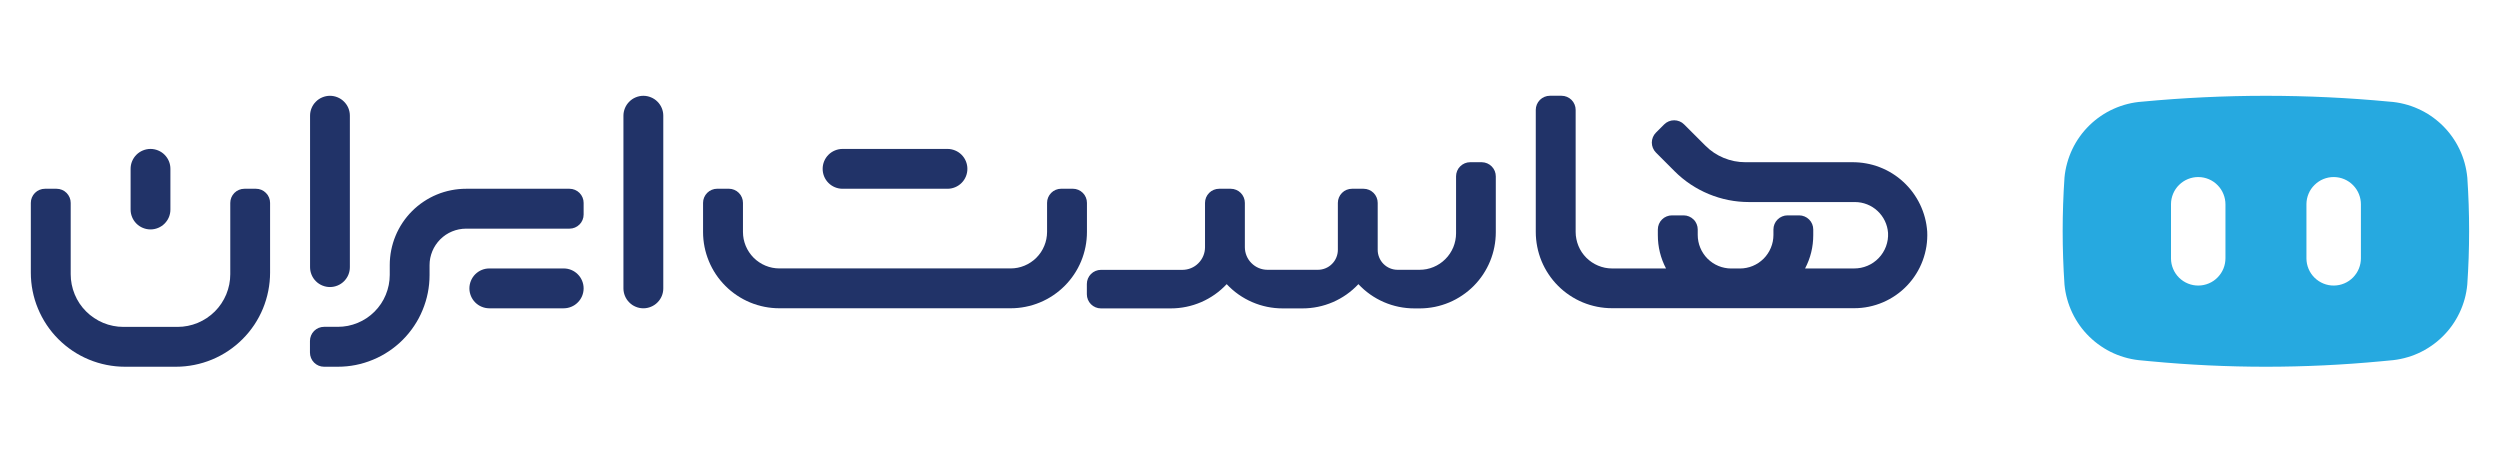 <svg xmlns="http://www.w3.org/2000/svg" xmlns:xlink="http://www.w3.org/1999/xlink" width="400" zoomAndPan="magnify" viewBox="0 0 300 56.25" height="75" preserveAspectRatio="xMidYMid meet" version="1.0"><defs><clipPath id="2e5b302595"><path d="M 184 11.496 L 232 11.496 L 232 37 L 184 37 Z M 184 11.496 " clip-rule="nonzero"/></clipPath><clipPath id="a95447768e"><path d="M 74 11.496 L 80 11.496 L 80 37 L 74 37 Z M 74 11.496 " clip-rule="nonzero"/></clipPath><clipPath id="d61154e793"><path d="M 37 11.496 L 42 11.496 L 42 35 L 37 35 Z M 37 11.496 " clip-rule="nonzero"/></clipPath><clipPath id="168674e356"><path d="M 37 22 L 71 22 L 71 44.062 L 37 44.062 Z M 37 22 " clip-rule="nonzero"/></clipPath><clipPath id="3fc1d50abc"><path d="M 3 22 L 33 22 L 33 44.062 L 3 44.062 Z M 3 22 " clip-rule="nonzero"/></clipPath><clipPath id="06be9287db"><path d="M 247 11.496 L 297 11.496 L 297 44.062 L 247 44.062 Z M 247 11.496 " clip-rule="nonzero"/></clipPath></defs><path fill="#213368" d="M 130.434 24.344 C 130.434 24.117 130.391 23.902 130.305 23.695 C 130.219 23.488 130.098 23.305 129.938 23.145 C 129.777 22.984 129.594 22.863 129.387 22.777 C 129.18 22.691 128.965 22.648 128.738 22.648 L 127.34 22.648 C 127.117 22.648 126.902 22.691 126.691 22.777 C 126.484 22.863 126.301 22.984 126.145 23.145 C 125.984 23.305 125.863 23.488 125.777 23.695 C 125.691 23.902 125.648 24.117 125.648 24.344 L 125.648 27.832 C 125.648 28.121 125.617 28.406 125.562 28.688 C 125.508 28.969 125.422 29.242 125.312 29.508 C 125.203 29.773 125.066 30.027 124.91 30.266 C 124.75 30.504 124.566 30.727 124.363 30.93 C 124.16 31.133 123.938 31.316 123.699 31.473 C 123.461 31.633 123.207 31.77 122.941 31.879 C 122.676 31.988 122.402 32.074 122.121 32.129 C 121.84 32.184 121.555 32.211 121.266 32.211 L 93.535 32.211 C 93.246 32.211 92.961 32.184 92.68 32.129 C 92.398 32.074 92.125 31.988 91.859 31.879 C 91.594 31.77 91.34 31.633 91.102 31.473 C 90.863 31.316 90.641 31.133 90.438 30.93 C 90.234 30.727 90.055 30.504 89.895 30.266 C 89.734 30.027 89.598 29.773 89.488 29.508 C 89.379 29.242 89.297 28.969 89.238 28.688 C 89.184 28.406 89.156 28.121 89.156 27.832 L 89.156 24.344 C 89.156 24.117 89.113 23.902 89.027 23.695 C 88.941 23.488 88.816 23.305 88.66 23.145 C 88.5 22.984 88.316 22.863 88.109 22.777 C 87.902 22.691 87.684 22.648 87.461 22.648 L 86.062 22.648 C 85.84 22.648 85.621 22.691 85.414 22.777 C 85.207 22.863 85.023 22.984 84.863 23.145 C 84.707 23.305 84.582 23.488 84.496 23.695 C 84.41 23.902 84.367 24.117 84.367 24.344 L 84.367 27.84 C 84.367 28.441 84.426 29.035 84.543 29.625 C 84.66 30.215 84.836 30.785 85.066 31.344 C 85.293 31.898 85.578 32.426 85.91 32.926 C 86.246 33.426 86.625 33.887 87.051 34.312 C 87.473 34.738 87.938 35.117 88.438 35.449 C 88.938 35.785 89.465 36.066 90.02 36.297 C 90.574 36.527 91.145 36.699 91.734 36.816 C 92.324 36.934 92.922 36.992 93.523 36.992 L 121.281 36.992 C 121.883 36.992 122.477 36.934 123.066 36.816 C 123.656 36.699 124.227 36.527 124.781 36.297 C 125.34 36.066 125.867 35.785 126.367 35.449 C 126.863 35.117 127.328 34.738 127.754 34.312 C 128.176 33.887 128.559 33.426 128.891 32.926 C 129.227 32.426 129.508 31.898 129.738 31.344 C 129.969 30.785 130.141 30.215 130.258 29.625 C 130.375 29.035 130.434 28.441 130.434 27.84 Z M 130.434 24.344 " fill-opacity="1" fill-rule="nonzero"/><g clip-path="url(#2e5b302595)"><path fill="#213368" d="M 231.266 27.789 C 231.227 27.227 231.137 26.672 230.992 26.125 C 230.848 25.578 230.652 25.051 230.41 24.543 C 230.164 24.031 229.875 23.551 229.539 23.094 C 229.203 22.641 228.828 22.223 228.414 21.84 C 228 21.453 227.551 21.113 227.074 20.816 C 226.594 20.516 226.09 20.266 225.562 20.062 C 225.035 19.859 224.492 19.707 223.938 19.609 C 223.383 19.508 222.82 19.461 222.258 19.465 L 209.438 19.465 C 208.539 19.465 207.676 19.293 206.844 18.949 C 206.016 18.605 205.281 18.117 204.648 17.48 L 202.094 14.93 C 201.938 14.77 201.754 14.648 201.547 14.562 C 201.336 14.477 201.121 14.434 200.898 14.434 C 200.672 14.434 200.457 14.477 200.25 14.562 C 200.043 14.648 199.859 14.77 199.699 14.93 L 198.715 15.914 C 198.555 16.074 198.434 16.254 198.348 16.465 C 198.262 16.672 198.219 16.887 198.219 17.109 C 198.219 17.336 198.262 17.551 198.348 17.758 C 198.434 17.965 198.555 18.148 198.715 18.309 L 200.945 20.543 C 202.133 21.73 203.5 22.641 205.047 23.285 C 206.598 23.926 208.211 24.246 209.887 24.246 L 222.594 24.246 C 223.098 24.246 223.582 24.34 224.051 24.523 C 224.52 24.707 224.938 24.973 225.305 25.316 C 225.672 25.66 225.965 26.055 226.184 26.512 C 226.402 26.965 226.527 27.441 226.566 27.945 C 226.582 28.219 226.566 28.496 226.527 28.77 C 226.484 29.043 226.414 29.309 226.32 29.57 C 226.223 29.828 226.102 30.078 225.953 30.312 C 225.809 30.547 225.637 30.762 225.445 30.965 C 225.254 31.164 225.047 31.34 224.816 31.5 C 224.59 31.656 224.348 31.789 224.094 31.895 C 223.84 32.004 223.574 32.082 223.305 32.137 C 223.031 32.191 222.758 32.215 222.48 32.215 L 216.609 32.215 C 217.266 30.961 217.59 29.629 217.59 28.215 L 217.59 27.539 C 217.59 27.312 217.547 27.098 217.461 26.887 C 217.375 26.68 217.254 26.496 217.094 26.34 C 216.934 26.18 216.75 26.059 216.543 25.973 C 216.336 25.887 216.121 25.844 215.895 25.844 L 214.508 25.844 C 214.281 25.844 214.066 25.887 213.859 25.973 C 213.648 26.059 213.469 26.18 213.309 26.34 C 213.148 26.496 213.027 26.68 212.941 26.887 C 212.855 27.098 212.812 27.312 212.812 27.539 L 212.812 28.195 C 212.812 28.461 212.785 28.723 212.734 28.98 C 212.684 29.242 212.605 29.492 212.504 29.734 C 212.402 29.98 212.281 30.211 212.133 30.43 C 211.988 30.652 211.82 30.855 211.633 31.043 C 211.445 31.227 211.242 31.395 211.023 31.543 C 210.805 31.688 210.57 31.812 210.328 31.914 C 210.086 32.016 209.832 32.09 209.574 32.141 C 209.316 32.195 209.055 32.219 208.789 32.219 L 207.75 32.219 C 207.484 32.219 207.223 32.195 206.965 32.141 C 206.707 32.09 206.453 32.016 206.211 31.914 C 205.965 31.812 205.734 31.688 205.516 31.543 C 205.297 31.395 205.094 31.227 204.906 31.043 C 204.719 30.855 204.551 30.652 204.406 30.43 C 204.258 30.211 204.133 29.98 204.035 29.734 C 203.934 29.492 203.855 29.242 203.805 28.98 C 203.754 28.723 203.727 28.461 203.727 28.195 L 203.727 27.539 C 203.727 27.312 203.684 27.098 203.598 26.887 C 203.512 26.68 203.391 26.496 203.23 26.34 C 203.07 26.18 202.887 26.059 202.68 25.973 C 202.473 25.887 202.258 25.844 202.031 25.844 L 200.637 25.844 C 200.41 25.844 200.195 25.887 199.988 25.973 C 199.777 26.059 199.594 26.18 199.438 26.34 C 199.277 26.496 199.156 26.68 199.07 26.887 C 198.984 27.098 198.941 27.312 198.941 27.539 L 198.941 28.215 C 198.941 29.629 199.266 30.961 199.922 32.215 L 193.441 32.215 C 193.152 32.215 192.871 32.184 192.59 32.129 C 192.309 32.07 192.035 31.988 191.77 31.875 C 191.504 31.766 191.254 31.629 191.016 31.469 C 190.777 31.309 190.559 31.129 190.355 30.926 C 190.152 30.723 189.973 30.5 189.812 30.262 C 189.652 30.023 189.52 29.77 189.41 29.504 C 189.301 29.238 189.219 28.965 189.164 28.684 C 189.105 28.402 189.078 28.121 189.078 27.832 L 189.078 13.188 C 189.078 12.965 189.035 12.746 188.949 12.539 C 188.863 12.332 188.742 12.148 188.582 11.988 C 188.422 11.832 188.242 11.707 188.031 11.621 C 187.824 11.535 187.609 11.492 187.383 11.492 L 185.988 11.492 C 185.762 11.492 185.547 11.535 185.34 11.621 C 185.133 11.707 184.949 11.832 184.789 11.988 C 184.629 12.148 184.508 12.332 184.422 12.539 C 184.336 12.746 184.293 12.965 184.293 13.188 L 184.293 27.832 C 184.293 28.434 184.352 29.027 184.469 29.617 C 184.586 30.207 184.758 30.781 184.988 31.336 C 185.219 31.891 185.5 32.418 185.836 32.918 C 186.168 33.418 186.547 33.879 186.973 34.305 C 187.398 34.73 187.859 35.109 188.359 35.441 C 188.859 35.777 189.387 36.059 189.941 36.289 C 190.5 36.52 191.07 36.691 191.66 36.809 C 192.25 36.926 192.844 36.984 193.445 36.984 L 222.512 36.984 C 223.105 36.984 223.695 36.926 224.273 36.805 C 224.855 36.684 225.418 36.508 225.965 36.273 C 226.508 36.039 227.023 35.754 227.512 35.414 C 228 35.074 228.449 34.691 228.855 34.262 C 229.266 33.832 229.629 33.363 229.941 32.859 C 230.258 32.359 230.516 31.828 230.723 31.273 C 230.93 30.715 231.078 30.145 231.172 29.559 C 231.262 28.973 231.293 28.383 231.266 27.789 Z M 231.266 27.789 " fill-opacity="1" fill-rule="nonzero"/></g><g clip-path="url(#a95447768e)"><path fill="#213368" d="M 77.203 11.496 C 77.52 11.496 77.824 11.559 78.117 11.68 C 78.41 11.801 78.672 11.973 78.895 12.199 C 79.117 12.422 79.293 12.68 79.414 12.973 C 79.535 13.266 79.594 13.57 79.594 13.887 L 79.594 34.605 C 79.594 34.922 79.535 35.227 79.414 35.52 C 79.293 35.812 79.117 36.07 78.895 36.293 C 78.672 36.52 78.41 36.691 78.117 36.812 C 77.824 36.934 77.52 36.996 77.203 36.996 C 76.887 36.996 76.582 36.934 76.289 36.812 C 75.996 36.691 75.738 36.52 75.516 36.293 C 75.289 36.07 75.117 35.812 74.996 35.52 C 74.875 35.227 74.812 34.922 74.812 34.605 L 74.812 13.887 C 74.812 13.57 74.875 13.266 74.996 12.973 C 75.117 12.68 75.289 12.422 75.516 12.199 C 75.738 11.973 75.996 11.801 76.289 11.68 C 76.582 11.559 76.887 11.496 77.203 11.496 Z M 77.203 11.496 " fill-opacity="1" fill-rule="nonzero"/></g><g clip-path="url(#d61154e793)"><path fill="#213368" d="M 39.594 11.496 C 39.914 11.496 40.219 11.559 40.512 11.68 C 40.805 11.801 41.062 11.973 41.285 12.199 C 41.508 12.422 41.684 12.68 41.805 12.973 C 41.926 13.266 41.984 13.57 41.984 13.887 L 41.984 32.055 C 41.984 32.371 41.926 32.676 41.805 32.969 C 41.684 33.262 41.508 33.52 41.285 33.746 C 41.062 33.969 40.805 34.141 40.512 34.262 C 40.219 34.383 39.914 34.445 39.594 34.445 C 39.277 34.445 38.973 34.383 38.68 34.262 C 38.387 34.141 38.129 33.969 37.906 33.746 C 37.68 33.52 37.508 33.262 37.387 32.969 C 37.266 32.676 37.207 32.371 37.207 32.055 L 37.207 13.887 C 37.207 13.57 37.266 13.266 37.387 12.973 C 37.508 12.68 37.68 12.422 37.906 12.199 C 38.129 11.973 38.387 11.801 38.68 11.68 C 38.973 11.559 39.277 11.496 39.594 11.496 Z M 39.594 11.496 " fill-opacity="1" fill-rule="nonzero"/></g><path fill="#213368" d="M 101.109 17.871 L 113.699 17.871 C 114.016 17.871 114.32 17.934 114.613 18.055 C 114.906 18.176 115.164 18.348 115.387 18.57 C 115.613 18.797 115.785 19.055 115.906 19.348 C 116.027 19.641 116.086 19.945 116.086 20.262 C 116.086 20.578 116.027 20.883 115.906 21.176 C 115.785 21.469 115.613 21.727 115.387 21.953 C 115.164 22.176 114.906 22.348 114.613 22.469 C 114.32 22.59 114.016 22.652 113.699 22.652 L 101.109 22.652 C 100.789 22.652 100.484 22.59 100.191 22.469 C 99.898 22.348 99.641 22.176 99.418 21.953 C 99.191 21.727 99.02 21.469 98.898 21.176 C 98.777 20.883 98.719 20.578 98.719 20.262 C 98.719 19.945 98.777 19.641 98.898 19.348 C 99.02 19.055 99.191 18.797 99.418 18.57 C 99.641 18.348 99.898 18.176 100.191 18.055 C 100.484 17.934 100.789 17.871 101.109 17.871 Z M 101.109 17.871 " fill-opacity="1" fill-rule="nonzero"/><path fill="#213368" d="M 18.059 17.871 C 18.379 17.871 18.684 17.934 18.977 18.055 C 19.27 18.176 19.527 18.348 19.75 18.57 C 19.973 18.797 20.148 19.055 20.27 19.348 C 20.391 19.641 20.449 19.945 20.449 20.262 L 20.449 25.141 C 20.449 25.457 20.391 25.762 20.27 26.055 C 20.148 26.348 19.973 26.605 19.75 26.832 C 19.527 27.055 19.27 27.227 18.977 27.348 C 18.684 27.469 18.379 27.531 18.059 27.531 C 17.742 27.531 17.438 27.469 17.145 27.348 C 16.852 27.227 16.594 27.055 16.371 26.832 C 16.145 26.605 15.973 26.348 15.852 26.055 C 15.73 25.762 15.672 25.457 15.672 25.141 L 15.672 20.262 C 15.672 19.945 15.73 19.641 15.852 19.348 C 15.973 19.055 16.145 18.797 16.371 18.57 C 16.594 18.348 16.852 18.176 17.145 18.055 C 17.438 17.934 17.742 17.871 18.059 17.871 Z M 18.059 17.871 " fill-opacity="1" fill-rule="nonzero"/><g clip-path="url(#168674e356)"><path fill="#213368" d="M 68.34 22.652 L 55.922 22.652 C 55.32 22.652 54.727 22.711 54.137 22.828 C 53.547 22.945 52.973 23.117 52.418 23.348 C 51.863 23.578 51.336 23.859 50.836 24.195 C 50.336 24.527 49.875 24.906 49.449 25.332 C 49.023 25.758 48.645 26.219 48.309 26.719 C 47.977 27.219 47.695 27.746 47.465 28.301 C 47.234 28.859 47.062 29.43 46.945 30.02 C 46.828 30.609 46.77 31.203 46.77 31.805 L 46.77 32.992 C 46.77 33.402 46.727 33.805 46.648 34.207 C 46.566 34.609 46.449 34.996 46.293 35.375 C 46.137 35.754 45.945 36.113 45.719 36.453 C 45.492 36.793 45.234 37.105 44.945 37.395 C 44.656 37.684 44.34 37.945 44 38.172 C 43.66 38.398 43.301 38.59 42.922 38.746 C 42.547 38.902 42.156 39.02 41.754 39.102 C 41.355 39.18 40.949 39.219 40.539 39.219 L 38.887 39.219 C 38.664 39.219 38.449 39.262 38.238 39.348 C 38.031 39.434 37.848 39.559 37.691 39.715 C 37.531 39.875 37.41 40.059 37.324 40.266 C 37.238 40.473 37.195 40.691 37.195 40.914 L 37.195 42.312 C 37.195 42.535 37.238 42.754 37.324 42.961 C 37.41 43.168 37.531 43.352 37.691 43.512 C 37.848 43.668 38.031 43.793 38.238 43.879 C 38.449 43.965 38.664 44.008 38.887 44.008 L 40.543 44.008 C 41.266 44.008 41.984 43.938 42.691 43.797 C 43.398 43.656 44.086 43.445 44.754 43.168 C 45.422 42.895 46.055 42.555 46.656 42.152 C 47.258 41.75 47.812 41.297 48.324 40.785 C 48.836 40.273 49.289 39.719 49.691 39.117 C 50.094 38.516 50.434 37.883 50.707 37.215 C 50.984 36.547 51.195 35.859 51.336 35.152 C 51.477 34.445 51.547 33.727 51.547 33.008 L 51.547 31.82 C 51.547 31.531 51.574 31.246 51.629 30.965 C 51.688 30.684 51.77 30.41 51.879 30.145 C 51.988 29.879 52.125 29.625 52.285 29.387 C 52.445 29.148 52.625 28.926 52.828 28.723 C 53.031 28.52 53.254 28.336 53.492 28.176 C 53.73 28.016 53.984 27.883 54.25 27.773 C 54.516 27.664 54.789 27.578 55.07 27.523 C 55.355 27.469 55.641 27.438 55.926 27.438 L 68.34 27.438 C 68.566 27.438 68.781 27.395 68.988 27.309 C 69.195 27.223 69.379 27.102 69.539 26.941 C 69.699 26.785 69.82 26.602 69.906 26.391 C 69.992 26.184 70.035 25.969 70.035 25.742 L 70.035 24.348 C 70.035 24.121 69.992 23.906 69.906 23.699 C 69.82 23.492 69.699 23.309 69.539 23.148 C 69.379 22.988 69.195 22.867 68.988 22.781 C 68.781 22.695 68.566 22.652 68.34 22.652 Z M 68.34 22.652 " fill-opacity="1" fill-rule="nonzero"/></g><path fill="#213368" d="M 58.719 32.215 L 67.645 32.215 C 67.961 32.215 68.266 32.273 68.559 32.395 C 68.852 32.516 69.109 32.691 69.332 32.914 C 69.559 33.137 69.73 33.398 69.852 33.691 C 69.973 33.984 70.035 34.289 70.035 34.605 C 70.035 34.922 69.973 35.227 69.852 35.52 C 69.73 35.812 69.559 36.07 69.332 36.293 C 69.109 36.52 68.852 36.691 68.559 36.812 C 68.266 36.934 67.961 36.996 67.645 36.996 L 58.719 36.996 C 58.402 36.996 58.098 36.934 57.805 36.812 C 57.512 36.691 57.254 36.52 57.027 36.293 C 56.805 36.07 56.633 35.812 56.512 35.52 C 56.391 35.227 56.328 34.922 56.328 34.605 C 56.328 34.289 56.391 33.984 56.512 33.691 C 56.633 33.398 56.805 33.137 57.027 32.914 C 57.254 32.691 57.512 32.516 57.805 32.395 C 58.098 32.273 58.402 32.215 58.719 32.215 Z M 58.719 32.215 " fill-opacity="1" fill-rule="nonzero"/><path fill="#213368" d="M 177.816 19.465 L 176.422 19.465 C 176.195 19.465 175.98 19.508 175.773 19.594 C 175.566 19.684 175.383 19.805 175.223 19.965 C 175.062 20.121 174.941 20.305 174.855 20.512 C 174.77 20.723 174.727 20.938 174.727 21.16 L 174.727 27.996 C 174.727 28.285 174.699 28.57 174.641 28.852 C 174.586 29.133 174.504 29.406 174.395 29.672 C 174.281 29.938 174.148 30.191 173.988 30.43 C 173.828 30.668 173.648 30.891 173.441 31.094 C 173.238 31.297 173.02 31.48 172.781 31.637 C 172.539 31.797 172.289 31.934 172.023 32.043 C 171.758 32.152 171.484 32.238 171.199 32.293 C 170.918 32.348 170.633 32.375 170.348 32.375 L 167.715 32.375 C 167.398 32.375 167.094 32.316 166.801 32.195 C 166.508 32.074 166.25 31.902 166.023 31.676 C 165.801 31.453 165.629 31.195 165.508 30.902 C 165.387 30.609 165.324 30.305 165.324 29.988 L 165.324 24.348 C 165.324 24.121 165.281 23.906 165.195 23.699 C 165.109 23.492 164.988 23.309 164.828 23.148 C 164.668 22.988 164.484 22.867 164.277 22.781 C 164.07 22.695 163.855 22.652 163.629 22.652 L 162.238 22.652 C 162.012 22.652 161.797 22.695 161.586 22.781 C 161.379 22.867 161.195 22.988 161.039 23.148 C 160.879 23.309 160.758 23.492 160.672 23.699 C 160.586 23.906 160.543 24.121 160.543 24.348 L 160.543 29.984 C 160.543 30.301 160.48 30.605 160.359 30.898 C 160.238 31.191 160.066 31.449 159.84 31.672 C 159.617 31.898 159.359 32.07 159.066 32.191 C 158.773 32.312 158.469 32.375 158.152 32.375 L 152.098 32.375 C 151.738 32.375 151.391 32.305 151.059 32.168 C 150.727 32.031 150.434 31.832 150.18 31.578 C 149.922 31.324 149.727 31.031 149.59 30.699 C 149.453 30.367 149.383 30.02 149.383 29.66 L 149.383 24.348 C 149.383 24.121 149.34 23.906 149.254 23.699 C 149.168 23.492 149.047 23.309 148.887 23.148 C 148.727 22.988 148.547 22.867 148.336 22.781 C 148.129 22.695 147.914 22.652 147.688 22.652 L 146.297 22.652 C 146.07 22.652 145.855 22.695 145.648 22.781 C 145.438 22.867 145.254 22.988 145.098 23.148 C 144.938 23.309 144.816 23.492 144.73 23.699 C 144.645 23.906 144.602 24.121 144.602 24.348 L 144.602 29.668 C 144.602 30.031 144.531 30.375 144.395 30.707 C 144.258 31.039 144.059 31.332 143.805 31.586 C 143.551 31.844 143.258 32.039 142.926 32.176 C 142.594 32.312 142.246 32.383 141.887 32.383 L 132.117 32.383 C 131.891 32.383 131.676 32.426 131.469 32.512 C 131.262 32.598 131.078 32.719 130.918 32.879 C 130.758 33.039 130.637 33.223 130.551 33.43 C 130.465 33.637 130.422 33.852 130.422 34.078 L 130.422 35.312 C 130.422 35.535 130.465 35.754 130.551 35.961 C 130.637 36.168 130.758 36.352 130.918 36.512 C 131.078 36.668 131.262 36.793 131.469 36.879 C 131.676 36.965 131.891 37.008 132.117 37.008 L 140.477 37.008 C 141.75 37.008 142.973 36.758 144.145 36.254 C 145.312 35.746 146.332 35.027 147.203 34.098 C 148.074 35.027 149.094 35.746 150.266 36.254 C 151.434 36.758 152.656 37.008 153.93 37.008 L 156.281 37.008 C 157.555 37.008 158.777 36.758 159.949 36.254 C 161.117 35.746 162.137 35.027 163.008 34.098 C 163.879 35.027 164.898 35.746 166.066 36.254 C 167.238 36.758 168.461 37.008 169.734 37.008 L 170.41 37.008 C 171.012 37.004 171.602 36.941 172.191 36.824 C 172.777 36.703 173.344 36.527 173.898 36.297 C 174.449 36.066 174.973 35.781 175.469 35.445 C 175.965 35.113 176.426 34.734 176.848 34.309 C 177.27 33.883 177.645 33.422 177.977 32.922 C 178.305 32.422 178.586 31.898 178.812 31.344 C 179.039 30.789 179.211 30.219 179.324 29.633 C 179.441 29.043 179.496 28.449 179.496 27.852 L 179.496 21.172 C 179.496 20.945 179.453 20.73 179.371 20.523 C 179.285 20.316 179.164 20.133 179.008 19.973 C 178.852 19.812 178.668 19.691 178.465 19.602 C 178.258 19.516 178.043 19.469 177.816 19.465 Z M 177.816 19.465 " fill-opacity="1" fill-rule="nonzero"/><g clip-path="url(#3fc1d50abc)"><path fill="#213368" d="M 30.723 22.652 L 29.328 22.652 C 29.102 22.652 28.887 22.695 28.68 22.781 C 28.473 22.867 28.289 22.988 28.129 23.148 C 27.969 23.309 27.848 23.492 27.762 23.699 C 27.676 23.906 27.633 24.121 27.633 24.348 L 27.633 32.902 C 27.633 33.316 27.594 33.73 27.512 34.137 C 27.43 34.543 27.309 34.938 27.152 35.324 C 26.992 35.707 26.797 36.07 26.566 36.418 C 26.336 36.762 26.074 37.082 25.781 37.375 C 25.488 37.668 25.168 37.93 24.82 38.16 C 24.477 38.391 24.113 38.586 23.727 38.746 C 23.344 38.906 22.949 39.023 22.543 39.105 C 22.133 39.188 21.723 39.227 21.309 39.227 L 14.809 39.227 C 14.391 39.227 13.98 39.188 13.574 39.105 C 13.164 39.023 12.77 38.906 12.387 38.746 C 12.004 38.586 11.641 38.391 11.293 38.16 C 10.949 37.93 10.629 37.668 10.336 37.375 C 10.043 37.082 9.777 36.762 9.547 36.418 C 9.316 36.07 9.121 35.707 8.965 35.324 C 8.805 34.938 8.684 34.543 8.605 34.137 C 8.523 33.73 8.484 33.316 8.484 32.902 L 8.484 24.348 C 8.484 24.121 8.441 23.906 8.355 23.699 C 8.266 23.492 8.145 23.309 7.984 23.148 C 7.828 22.988 7.645 22.867 7.438 22.781 C 7.227 22.695 7.012 22.652 6.789 22.652 L 5.395 22.652 C 5.168 22.652 4.953 22.695 4.746 22.781 C 4.539 22.867 4.355 22.988 4.195 23.148 C 4.035 23.309 3.914 23.492 3.828 23.699 C 3.742 23.906 3.699 24.121 3.699 24.348 L 3.699 32.715 C 3.699 33.457 3.77 34.191 3.914 34.918 C 4.059 35.645 4.273 36.352 4.559 37.035 C 4.844 37.723 5.191 38.371 5.602 38.988 C 6.016 39.605 6.48 40.176 7.008 40.699 C 7.531 41.223 8.102 41.691 8.719 42.105 C 9.336 42.516 9.984 42.863 10.672 43.148 C 11.355 43.43 12.062 43.645 12.789 43.789 C 13.516 43.934 14.25 44.008 14.992 44.008 L 21.117 44.008 C 21.859 44.008 22.594 43.934 23.32 43.789 C 24.047 43.645 24.754 43.43 25.438 43.148 C 26.125 42.863 26.773 42.516 27.391 42.105 C 28.008 41.691 28.578 41.223 29.102 40.699 C 29.625 40.176 30.094 39.605 30.508 38.988 C 30.918 38.371 31.266 37.723 31.551 37.035 C 31.832 36.352 32.047 35.645 32.191 34.918 C 32.336 34.191 32.41 33.457 32.41 32.715 L 32.41 24.348 C 32.41 24.121 32.367 23.906 32.281 23.699 C 32.195 23.492 32.074 23.309 31.914 23.152 C 31.758 22.992 31.574 22.871 31.367 22.781 C 31.16 22.695 30.945 22.652 30.723 22.652 Z M 30.723 22.652 " fill-opacity="1" fill-rule="nonzero"/></g><g clip-path="url(#06be9287db)"><path fill="#26a9e0" d="M 296.078 21.309 C 296.023 20.719 295.914 20.141 295.758 19.566 C 295.602 18.996 295.395 18.445 295.141 17.91 C 294.883 17.375 294.586 16.867 294.242 16.387 C 293.895 15.902 293.512 15.457 293.09 15.043 C 292.664 14.629 292.207 14.254 291.719 13.922 C 291.23 13.586 290.715 13.301 290.172 13.059 C 289.633 12.812 289.074 12.621 288.5 12.477 C 287.926 12.332 287.344 12.238 286.754 12.199 C 276.855 11.262 266.961 11.262 257.062 12.199 C 256.473 12.238 255.887 12.332 255.312 12.477 C 254.738 12.621 254.184 12.816 253.641 13.059 C 253.102 13.301 252.586 13.586 252.098 13.922 C 251.609 14.254 251.152 14.629 250.727 15.043 C 250.305 15.457 249.918 15.902 249.574 16.387 C 249.23 16.867 248.93 17.375 248.676 17.91 C 248.422 18.445 248.215 18.996 248.059 19.57 C 247.898 20.141 247.793 20.719 247.738 21.309 C 247.449 25.59 247.449 29.867 247.738 34.145 C 247.793 34.734 247.898 35.316 248.059 35.887 C 248.215 36.457 248.422 37.008 248.676 37.543 C 248.93 38.078 249.23 38.586 249.574 39.07 C 249.918 39.551 250.305 39.996 250.727 40.41 C 251.152 40.824 251.609 41.199 252.098 41.531 C 252.586 41.867 253.102 42.156 253.641 42.398 C 254.184 42.641 254.738 42.832 255.312 42.977 C 255.887 43.121 256.473 43.215 257.062 43.258 L 258.09 43.355 C 267.301 44.227 276.512 44.227 285.723 43.355 L 286.754 43.258 C 287.344 43.215 287.926 43.121 288.5 42.977 C 289.074 42.832 289.633 42.641 290.172 42.398 C 290.711 42.156 291.227 41.867 291.715 41.531 C 292.207 41.199 292.664 40.824 293.086 40.41 C 293.512 39.996 293.895 39.551 294.238 39.07 C 294.582 38.586 294.883 38.078 295.137 37.543 C 295.395 37.008 295.598 36.457 295.758 35.887 C 295.914 35.316 296.02 34.734 296.074 34.145 C 296.367 29.867 296.367 25.59 296.078 21.309 Z M 267.055 30.973 C 267.055 31.406 266.977 31.824 266.816 32.223 C 266.652 32.625 266.418 32.98 266.113 33.289 C 265.812 33.598 265.461 33.84 265.059 34.008 C 264.66 34.176 264.246 34.262 263.812 34.266 C 263.379 34.27 262.961 34.191 262.559 34.027 C 262.156 33.863 261.801 33.629 261.492 33.328 C 261.184 33.023 260.945 32.672 260.777 32.27 C 260.609 31.871 260.523 31.457 260.52 31.023 L 260.52 24.488 C 260.523 24.055 260.609 23.641 260.777 23.242 C 260.945 22.84 261.184 22.488 261.492 22.188 C 261.801 21.883 262.156 21.648 262.559 21.484 C 262.961 21.324 263.379 21.242 263.812 21.246 C 264.246 21.25 264.66 21.336 265.059 21.504 C 265.461 21.676 265.812 21.914 266.113 22.223 C 266.418 22.531 266.652 22.887 266.812 23.289 C 266.977 23.688 267.055 24.105 267.055 24.539 Z M 283.309 30.973 C 283.312 31.406 283.23 31.824 283.07 32.223 C 282.906 32.625 282.672 32.98 282.371 33.289 C 282.066 33.598 281.715 33.84 281.316 34.008 C 280.918 34.176 280.5 34.262 280.066 34.266 C 279.633 34.27 279.215 34.191 278.812 34.027 C 278.414 33.863 278.059 33.629 277.75 33.328 C 277.441 33.023 277.199 32.672 277.031 32.27 C 276.863 31.871 276.777 31.457 276.773 31.023 L 276.773 24.488 C 276.777 24.055 276.863 23.641 277.031 23.242 C 277.199 22.84 277.441 22.488 277.75 22.188 C 278.059 21.883 278.414 21.648 278.812 21.484 C 279.215 21.324 279.633 21.242 280.066 21.246 C 280.5 21.25 280.918 21.336 281.316 21.504 C 281.715 21.676 282.066 21.914 282.371 22.223 C 282.672 22.531 282.906 22.887 283.07 23.289 C 283.23 23.688 283.312 24.105 283.309 24.539 Z M 283.309 30.973 " fill-opacity="1" fill-rule="nonzero"/></g></svg>